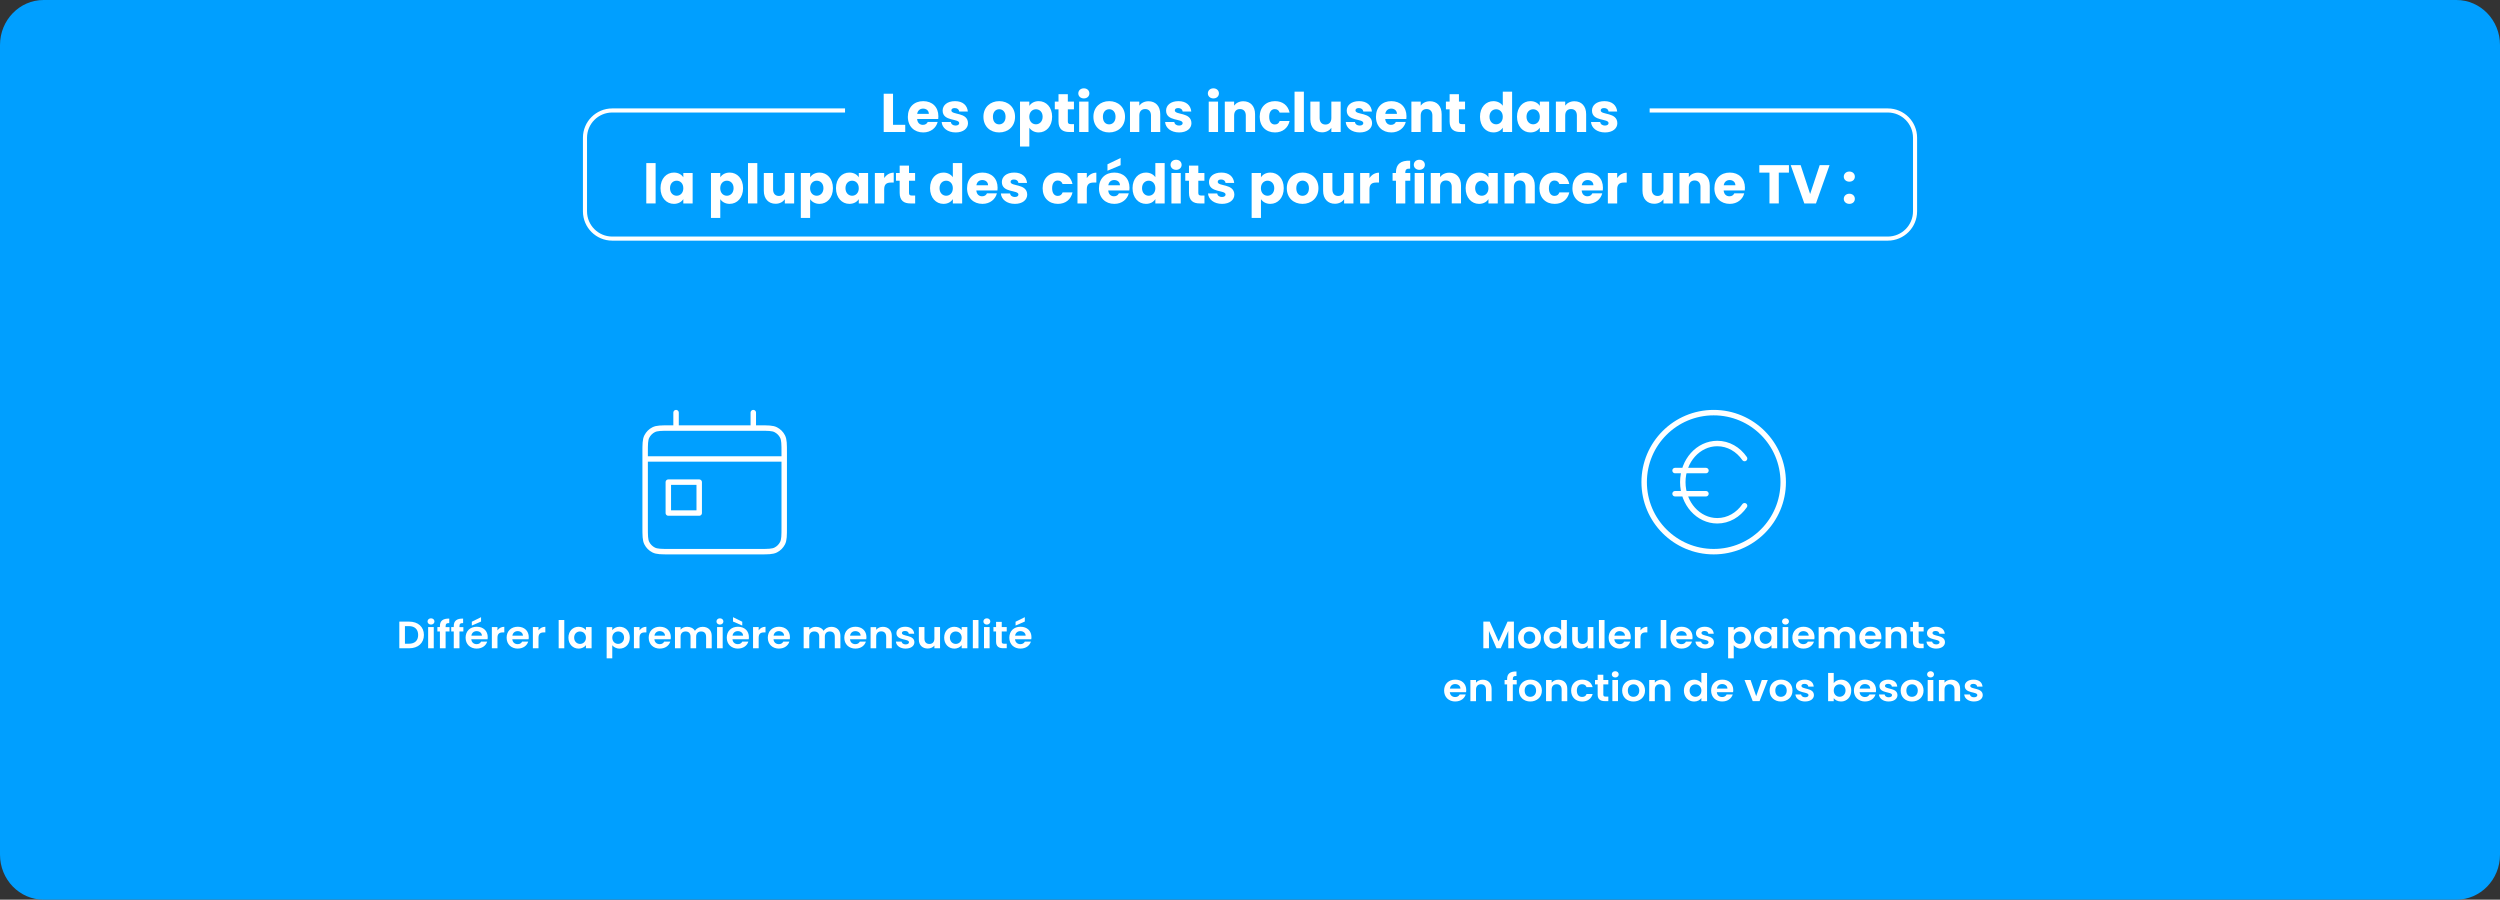 <?xml version="1.0" encoding="UTF-8"?>
<svg id="Layer_1" data-name="Layer 1" xmlns="http://www.w3.org/2000/svg" viewBox="0 0 917 330"><rect x="0" y="0" width="917" height="330" fill="#333333" stroke="none"/>
  <defs>
    <style>
      .cls-1 {
        stroke-linecap: round;
        stroke-linejoin: round;
        stroke-width: 2px;
      }

      .cls-1, .cls-2 {
        fill: none;
        stroke: #fff;
      }

      .cls-3 {
        fill: #fff;
      }

      .cls-4 {
        fill: #009fff;
      }

      .cls-2 {
        stroke-miterlimit: 10;
        stroke-width: 1.5px;
      }
    </style>
  </defs>
  <path class="cls-4" d="M16,0h885c8.84,0,16,7.39,16,16.51v296.98c0,9.12-7.16,16.51-16,16.51H16c-8.84,0-16-7.39-16-16.51V16.51C0,7.39,7.16,0,16,0Z"/>
  <g>
    <path class="cls-3" d="M155.49,232.91c0,2.96-2.14,4.88-5.42,4.88h-3.6v-9.78h3.6c3.29,0,5.42,1.93,5.42,4.9ZM149.99,236.12c2.17,0,3.39-1.18,3.39-3.21s-1.22-3.25-3.39-3.25h-1.46v6.46h1.46Z"/>
    <path class="cls-3" d="M156.82,227.95c0-.64.53-1.15,1.27-1.15s1.27.5,1.27,1.15-.55,1.15-1.27,1.15-1.27-.5-1.27-1.15ZM157.04,230.02h2.06v7.76h-2.06v-7.76Z"/>
    <path class="cls-3" d="M161.36,231.63h-.93v-1.61h.93v-.39c0-1.91,1.13-2.79,3.43-2.73v1.65c-1-.03-1.34.28-1.34,1.15v.32h1.43v1.61h-1.43v6.15h-2.09v-6.15Z"/>
    <path class="cls-3" d="M166.44,231.63h-.93v-1.61h.93v-.39c0-1.91,1.13-2.79,3.43-2.73v1.65c-1-.03-1.34.28-1.34,1.15v.32h1.43v1.61h-1.43v6.15h-2.09v-6.15Z"/>
    <path class="cls-3" d="M174.88,237.91c-2.37,0-4.1-1.57-4.1-4.01s1.68-4.01,4.1-4.01,4.02,1.53,4.02,3.84c0,.25-.01.5-.06.76h-5.97c.1,1.15.93,1.79,1.96,1.79.88,0,1.37-.42,1.64-.94h2.23c-.44,1.43-1.8,2.56-3.82,2.56ZM172.89,233.17h3.88c-.03-1.02-.88-1.67-1.95-1.67-.99,0-1.77.6-1.93,1.67ZM176.45,226.38v1.6l-3.39,1.47v-1.4l3.39-1.67Z"/>
    <path class="cls-3" d="M182.47,237.78h-2.06v-7.76h2.06v1.21c.52-.8,1.37-1.32,2.51-1.32v2.06h-.55c-1.22,0-1.96.45-1.96,1.95v3.87Z"/>
    <path class="cls-3" d="M189.93,237.91c-2.37,0-4.1-1.57-4.1-4.01s1.68-4.01,4.1-4.01,4.02,1.53,4.02,3.84c0,.25-.02.5-.06.76h-5.97c.1,1.15.93,1.79,1.96,1.79.88,0,1.37-.42,1.64-.94h2.23c-.44,1.43-1.8,2.56-3.82,2.56ZM187.94,233.17h3.88c-.03-1.02-.88-1.67-1.95-1.67-.99,0-1.77.6-1.93,1.67Z"/>
    <path class="cls-3" d="M197.52,237.78h-2.06v-7.76h2.06v1.21c.52-.8,1.37-1.32,2.51-1.32v2.06h-.55c-1.22,0-1.96.45-1.96,1.95v3.87Z"/>
    <path class="cls-3" d="M204.92,227.42h2.06v10.37h-2.06v-10.37Z"/>
    <path class="cls-3" d="M212.22,229.9c1.31,0,2.21.59,2.7,1.23v-1.11h2.08v7.76h-2.08v-1.13c-.49.67-1.42,1.26-2.71,1.26-2.06,0-3.71-1.61-3.71-4.03s1.65-3.98,3.73-3.98ZM212.75,231.62c-1.11,0-2.15.79-2.15,2.26s1.05,2.31,2.15,2.31,2.17-.81,2.17-2.28-1.03-2.28-2.17-2.28Z"/>
    <path class="cls-3" d="M227.28,229.9c2.09,0,3.73,1.55,3.73,3.98s-1.64,4.03-3.73,4.03c-1.28,0-2.2-.6-2.7-1.23v4.8h-2.06v-11.46h2.06v1.12c.49-.66,1.43-1.25,2.7-1.25ZM226.74,231.62c-1.11,0-2.15.81-2.15,2.28s1.05,2.28,2.15,2.28,2.17-.84,2.17-2.31-1.05-2.26-2.17-2.26Z"/>
    <path class="cls-3" d="M234.58,237.78h-2.06v-7.76h2.06v1.21c.52-.8,1.37-1.32,2.51-1.32v2.06h-.55c-1.22,0-1.96.45-1.96,1.95v3.87Z"/>
    <path class="cls-3" d="M242.04,237.91c-2.37,0-4.1-1.57-4.1-4.01s1.68-4.01,4.1-4.01,4.02,1.53,4.02,3.84c0,.25-.01.5-.06.76h-5.97c.1,1.15.93,1.79,1.96,1.79.88,0,1.37-.42,1.64-.94h2.23c-.44,1.43-1.8,2.56-3.82,2.56ZM240.05,233.17h3.88c-.03-1.02-.88-1.67-1.95-1.67-.99,0-1.77.6-1.93,1.67Z"/>
    <path class="cls-3" d="M258.99,233.5c0-1.23-.72-1.88-1.81-1.88s-1.83.64-1.83,1.88v4.29h-2.06v-4.29c0-1.23-.72-1.88-1.81-1.88s-1.84.64-1.84,1.88v4.29h-2.06v-7.76h2.06v.94c.52-.64,1.39-1.05,2.4-1.05,1.27,0,2.31.52,2.87,1.48.53-.88,1.61-1.48,2.8-1.48,1.96,0,3.35,1.18,3.35,3.32v4.55h-2.06v-4.29Z"/>
    <path class="cls-3" d="M262.8,227.95c0-.64.53-1.15,1.27-1.15s1.27.5,1.27,1.15-.55,1.15-1.27,1.15-1.27-.5-1.27-1.15ZM263.02,230.02h2.06v7.76h-2.06v-7.76Z"/>
    <path class="cls-3" d="M270.68,237.91c-2.37,0-4.1-1.57-4.1-4.01s1.68-4.01,4.1-4.01,4.02,1.53,4.02,3.84c0,.25-.01.5-.06.76h-5.97c.1,1.15.93,1.79,1.96,1.79.88,0,1.37-.42,1.64-.94h2.23c-.44,1.43-1.8,2.56-3.82,2.56ZM268.69,233.17h3.88c-.03-1.02-.88-1.67-1.95-1.67-.99,0-1.77.6-1.93,1.67ZM268.87,226.38l3.39,1.67v1.4l-3.39-1.47v-1.6Z"/>
    <path class="cls-3" d="M278.28,237.78h-2.06v-7.76h2.06v1.21c.52-.8,1.37-1.32,2.51-1.32v2.06h-.55c-1.22,0-1.96.45-1.96,1.95v3.87Z"/>
    <path class="cls-3" d="M285.73,237.91c-2.37,0-4.1-1.57-4.1-4.01s1.68-4.01,4.1-4.01,4.02,1.53,4.02,3.84c0,.25-.02.5-.06.76h-5.97c.1,1.15.93,1.79,1.96,1.79.88,0,1.37-.42,1.64-.94h2.23c-.44,1.43-1.8,2.56-3.82,2.56ZM283.74,233.17h3.88c-.03-1.02-.88-1.67-1.95-1.67-.99,0-1.77.6-1.93,1.67Z"/>
    <path class="cls-3" d="M306.19,233.5c0-1.23-.72-1.88-1.81-1.88s-1.83.64-1.83,1.88v4.29h-2.06v-4.29c0-1.23-.72-1.88-1.81-1.88s-1.84.64-1.84,1.88v4.29h-2.06v-7.76h2.06v.94c.52-.64,1.39-1.05,2.4-1.05,1.27,0,2.31.52,2.87,1.48.53-.88,1.61-1.48,2.8-1.48,1.96,0,3.35,1.18,3.35,3.32v4.55h-2.06v-4.29Z"/>
    <path class="cls-3" d="M313.79,237.91c-2.37,0-4.1-1.57-4.1-4.01s1.68-4.01,4.1-4.01,4.02,1.53,4.02,3.84c0,.25-.02.5-.06.76h-5.97c.1,1.15.93,1.79,1.96,1.79.88,0,1.37-.42,1.64-.94h2.23c-.44,1.43-1.8,2.56-3.82,2.56ZM311.8,233.17h3.88c-.03-1.02-.88-1.67-1.95-1.67-.99,0-1.77.6-1.93,1.67Z"/>
    <path class="cls-3" d="M325.04,233.5c0-1.25-.72-1.92-1.81-1.92s-1.84.67-1.84,1.92v4.29h-2.06v-7.76h2.06v.97c.53-.66,1.42-1.08,2.46-1.08,1.9,0,3.26,1.18,3.26,3.32v4.55h-2.06v-4.29Z"/>
    <path class="cls-3" d="M332.19,237.91c-2.05,0-3.48-1.13-3.57-2.58h2.08c.07.59.65,1.04,1.47,1.04s1.25-.35,1.25-.8c0-1.39-4.61-.5-4.61-3.35,0-1.29,1.21-2.33,3.23-2.33s3.17,1.02,3.29,2.56h-1.98c-.06-.6-.56-1.01-1.37-1.01-.77,0-1.16.29-1.16.74,0,1.41,4.53.53,4.58,3.38,0,1.33-1.22,2.34-3.21,2.34Z"/>
    <path class="cls-3" d="M344.81,237.78h-2.08v-.98c-.52.66-1.42,1.08-2.43,1.08-1.9,0-3.27-1.18-3.27-3.31v-4.55h2.06v4.27c0,1.25.72,1.92,1.81,1.92s1.83-.67,1.83-1.92v-4.27h2.08v7.76Z"/>
    <path class="cls-3" d="M350.04,229.9c1.31,0,2.21.59,2.7,1.23v-1.11h2.08v7.76h-2.08v-1.13c-.49.67-1.42,1.26-2.71,1.26-2.06,0-3.71-1.61-3.71-4.03s1.65-3.98,3.73-3.98ZM350.57,231.62c-1.11,0-2.15.79-2.15,2.26s1.05,2.31,2.15,2.31,2.17-.81,2.17-2.28-1.03-2.28-2.17-2.28Z"/>
    <path class="cls-3" d="M356.84,227.42h2.06v10.37h-2.06v-10.37Z"/>
    <path class="cls-3" d="M360.71,227.95c0-.64.53-1.15,1.27-1.15s1.27.5,1.27,1.15-.55,1.15-1.27,1.15-1.27-.5-1.27-1.15ZM360.93,230.02h2.06v7.76h-2.06v-7.76Z"/>
    <path class="cls-3" d="M365.36,231.63h-.97v-1.61h.97v-1.92h2.08v1.92h1.83v1.61h-1.83v3.75c0,.52.22.74.87.74h.96v1.65h-1.3c-1.56,0-2.61-.63-2.61-2.41v-3.74Z"/>
    <path class="cls-3" d="M374.32,237.91c-2.37,0-4.1-1.57-4.1-4.01s1.68-4.01,4.1-4.01,4.02,1.53,4.02,3.84c0,.25-.01.5-.06.76h-5.97c.1,1.15.93,1.79,1.96,1.79.88,0,1.37-.42,1.64-.94h2.23c-.44,1.43-1.8,2.56-3.82,2.56ZM372.33,233.17h3.88c-.03-1.02-.88-1.67-1.95-1.67-.99,0-1.77.6-1.93,1.67ZM375.9,226.38v1.6l-3.39,1.47v-1.4l3.39-1.67Z"/>
  </g>
  <g>
    <path class="cls-3" d="M544.09,228.01h2.34l3.27,7.27,3.27-7.27h2.33v9.78h-2.06v-6.36l-2.76,6.36h-1.56l-2.77-6.36v6.36h-2.06v-9.78Z"/>
    <path class="cls-3" d="M560.97,237.91c-2.36,0-4.14-1.57-4.14-4.01s1.84-4.01,4.2-4.01,4.2,1.55,4.2,4.01-1.89,4.01-4.26,4.01ZM560.97,236.2c1.09,0,2.14-.76,2.14-2.3s-1.02-2.3-2.11-2.3-2.08.74-2.08,2.3.94,2.3,2.05,2.3Z"/>
    <path class="cls-3" d="M569.96,229.9c1.08,0,2.11.48,2.67,1.2v-3.68h2.09v10.37h-2.09v-1.15c-.49.71-1.4,1.27-2.68,1.27-2.08,0-3.73-1.61-3.73-4.03s1.65-3.98,3.74-3.98ZM570.47,231.62c-1.11,0-2.15.78-2.15,2.25s1.05,2.31,2.15,2.31,2.17-.81,2.17-2.28-1.03-2.28-2.17-2.28Z"/>
    <path class="cls-3" d="M584.45,237.78h-2.08v-.98c-.52.66-1.42,1.08-2.43,1.08-1.9,0-3.27-1.18-3.27-3.31v-4.55h2.06v4.27c0,1.25.72,1.92,1.81,1.92s1.83-.67,1.83-1.92v-4.27h2.08v7.76Z"/>
    <path class="cls-3" d="M586.48,227.42h2.06v10.37h-2.06v-10.37Z"/>
    <path class="cls-3" d="M594.15,237.91c-2.37,0-4.1-1.57-4.1-4.01s1.68-4.01,4.1-4.01,4.02,1.53,4.02,3.84c0,.25-.01.5-.06.76h-5.97c.1,1.15.93,1.79,1.96,1.79.88,0,1.37-.42,1.64-.94h2.23c-.44,1.43-1.8,2.56-3.82,2.56ZM592.16,233.17h3.88c-.03-1.02-.88-1.67-1.95-1.67-.99,0-1.77.6-1.93,1.67Z"/>
    <path class="cls-3" d="M601.74,237.78h-2.06v-7.76h2.06v1.2c.52-.8,1.37-1.32,2.51-1.32v2.06h-.55c-1.22,0-1.96.45-1.96,1.95v3.87Z"/>
    <path class="cls-3" d="M609.14,227.42h2.06v10.37h-2.06v-10.37Z"/>
    <path class="cls-3" d="M616.81,237.91c-2.37,0-4.1-1.57-4.1-4.01s1.68-4.01,4.1-4.01,4.02,1.53,4.02,3.84c0,.25-.01.5-.06.76h-5.97c.1,1.15.93,1.79,1.96,1.79.88,0,1.37-.42,1.64-.94h2.23c-.44,1.43-1.8,2.56-3.82,2.56ZM614.82,233.17h3.88c-.03-1.02-.88-1.67-1.95-1.67-.99,0-1.77.6-1.93,1.67Z"/>
    <path class="cls-3" d="M625.46,237.91c-2.05,0-3.48-1.13-3.57-2.58h2.08c.07.59.65,1.04,1.47,1.04s1.25-.35,1.25-.8c0-1.39-4.61-.5-4.61-3.35,0-1.29,1.21-2.33,3.23-2.33s3.17,1.02,3.29,2.56h-1.97c-.06-.6-.56-1.01-1.37-1.01-.77,0-1.16.29-1.16.74,0,1.42,4.52.53,4.58,3.38,0,1.33-1.22,2.34-3.21,2.34Z"/>
    <path class="cls-3" d="M638.64,229.9c2.09,0,3.73,1.55,3.73,3.98s-1.64,4.03-3.73,4.03c-1.28,0-2.2-.6-2.7-1.23v4.8h-2.06v-11.46h2.06v1.12c.49-.66,1.43-1.25,2.7-1.25ZM638.1,231.62c-1.11,0-2.15.81-2.15,2.28s1.05,2.28,2.15,2.28,2.17-.84,2.17-2.31-1.05-2.25-2.17-2.25Z"/>
    <path class="cls-3" d="M647.08,229.9c1.31,0,2.21.59,2.7,1.23v-1.11h2.08v7.76h-2.08v-1.13c-.49.67-1.42,1.26-2.71,1.26-2.06,0-3.71-1.61-3.71-4.03s1.65-3.98,3.73-3.98ZM647.61,231.62c-1.11,0-2.15.78-2.15,2.25s1.05,2.31,2.15,2.31,2.17-.81,2.17-2.28-1.03-2.28-2.17-2.28Z"/>
    <path class="cls-3" d="M653.65,227.95c0-.64.53-1.15,1.27-1.15s1.27.5,1.27,1.15-.54,1.15-1.27,1.15-1.27-.5-1.27-1.15ZM653.87,230.02h2.06v7.76h-2.06v-7.76Z"/>
    <path class="cls-3" d="M661.54,237.91c-2.37,0-4.1-1.57-4.1-4.01s1.68-4.01,4.1-4.01,4.02,1.53,4.02,3.84c0,.25-.01.5-.06.76h-5.97c.1,1.15.93,1.79,1.96,1.79.88,0,1.37-.42,1.64-.94h2.23c-.44,1.43-1.8,2.56-3.82,2.56ZM659.55,233.17h3.88c-.03-1.02-.88-1.67-1.95-1.67-.99,0-1.77.6-1.93,1.67Z"/>
    <path class="cls-3" d="M678.49,233.5c0-1.23-.72-1.88-1.81-1.88s-1.83.64-1.83,1.88v4.29h-2.06v-4.29c0-1.23-.72-1.88-1.81-1.88s-1.84.64-1.84,1.88v4.29h-2.06v-7.76h2.06v.94c.52-.64,1.38-1.05,2.4-1.05,1.27,0,2.31.52,2.87,1.48.53-.88,1.61-1.48,2.8-1.48,1.96,0,3.35,1.18,3.35,3.32v4.55h-2.06v-4.29Z"/>
    <path class="cls-3" d="M686.08,237.91c-2.37,0-4.1-1.57-4.1-4.01s1.68-4.01,4.1-4.01,4.02,1.53,4.02,3.84c0,.25-.01.5-.06.76h-5.97c.1,1.15.93,1.79,1.96,1.79.88,0,1.37-.42,1.64-.94h2.23c-.44,1.43-1.8,2.56-3.82,2.56ZM684.09,233.17h3.88c-.03-1.02-.88-1.67-1.95-1.67-.99,0-1.77.6-1.93,1.67Z"/>
    <path class="cls-3" d="M697.33,233.5c0-1.25-.72-1.92-1.81-1.92s-1.84.67-1.84,1.92v4.29h-2.06v-7.76h2.06v.97c.53-.66,1.42-1.08,2.46-1.08,1.9,0,3.26,1.18,3.26,3.32v4.55h-2.06v-4.29Z"/>
    <path class="cls-3" d="M701.68,231.63h-.97v-1.61h.97v-1.92h2.08v1.92h1.83v1.61h-1.83v3.75c0,.52.22.74.87.74h.96v1.65h-1.3c-1.56,0-2.61-.63-2.61-2.41v-3.74Z"/>
    <path class="cls-3" d="M710.2,237.91c-2.05,0-3.48-1.13-3.57-2.58h2.08c.07.59.65,1.04,1.47,1.04s1.25-.35,1.25-.8c0-1.39-4.61-.5-4.61-3.35,0-1.29,1.21-2.33,3.23-2.33s3.17,1.02,3.29,2.56h-1.97c-.06-.6-.56-1.01-1.37-1.01-.77,0-1.16.29-1.16.74,0,1.42,4.52.53,4.58,3.38,0,1.33-1.22,2.34-3.21,2.34Z"/>
    <path class="cls-3" d="M533.8,257.31c-2.37,0-4.1-1.57-4.1-4.01s1.68-4.01,4.1-4.01,4.02,1.53,4.02,3.84c0,.25-.01.5-.06.76h-5.97c.1,1.15.93,1.79,1.96,1.79.88,0,1.37-.42,1.64-.94h2.23c-.44,1.43-1.8,2.56-3.82,2.56ZM531.82,252.58h3.88c-.03-1.02-.88-1.67-1.95-1.67-.99,0-1.77.6-1.93,1.67Z"/>
    <path class="cls-3" d="M545.05,252.9c0-1.25-.72-1.92-1.81-1.92s-1.84.67-1.84,1.92v4.29h-2.06v-7.76h2.06v.97c.53-.66,1.42-1.08,2.46-1.08,1.9,0,3.26,1.18,3.26,3.32v4.55h-2.06v-4.29Z"/>
    <path class="cls-3" d="M552.81,251.03h-.93v-1.61h.93v-.39c0-1.91,1.13-2.79,3.43-2.73v1.65c-1-.03-1.34.28-1.34,1.15v.32h1.43v1.61h-1.43v6.15h-2.09v-6.15Z"/>
    <path class="cls-3" d="M561.3,257.31c-2.36,0-4.14-1.57-4.14-4.01s1.84-4.01,4.2-4.01,4.2,1.55,4.2,4.01-1.89,4.01-4.26,4.01ZM561.3,255.6c1.09,0,2.14-.76,2.14-2.3s-1.02-2.3-2.11-2.3-2.08.74-2.08,2.3.94,2.3,2.05,2.3Z"/>
    <path class="cls-3" d="M572.8,252.9c0-1.25-.72-1.92-1.81-1.92s-1.84.67-1.84,1.92v4.29h-2.06v-7.76h2.06v.97c.53-.66,1.42-1.08,2.46-1.08,1.9,0,3.26,1.18,3.26,3.32v4.55h-2.06v-4.29Z"/>
    <path class="cls-3" d="M580.33,249.3c2.03,0,3.4,1.01,3.85,2.75h-2.23c-.24-.66-.78-1.08-1.64-1.08-1.15,0-1.92.83-1.92,2.34s.77,2.33,1.92,2.33c.85,0,1.38-.36,1.64-1.07h2.23c-.44,1.65-1.81,2.75-3.85,2.75-2.36,0-4.04-1.57-4.04-4.01s1.68-4.01,4.04-4.01Z"/>
    <path class="cls-3" d="M586.02,251.03h-.97v-1.61h.97v-1.92h2.08v1.92h1.83v1.61h-1.83v3.75c0,.52.22.74.87.74h.96v1.65h-1.3c-1.56,0-2.61-.63-2.61-2.41v-3.74Z"/>
    <path class="cls-3" d="M591.2,247.35c0-.64.53-1.15,1.27-1.15s1.27.5,1.27,1.15-.54,1.15-1.27,1.15-1.27-.5-1.27-1.15ZM591.42,249.42h2.06v7.76h-2.06v-7.76Z"/>
    <path class="cls-3" d="M599.14,257.31c-2.36,0-4.14-1.57-4.14-4.01s1.84-4.01,4.2-4.01,4.2,1.55,4.2,4.01-1.89,4.01-4.26,4.01ZM599.14,255.6c1.09,0,2.14-.76,2.14-2.3s-1.02-2.3-2.11-2.3-2.08.74-2.08,2.3.94,2.3,2.05,2.3Z"/>
    <path class="cls-3" d="M610.64,252.9c0-1.25-.72-1.92-1.81-1.92s-1.84.67-1.84,1.92v4.29h-2.06v-7.76h2.06v.97c.53-.66,1.42-1.08,2.46-1.08,1.9,0,3.26,1.18,3.26,3.32v4.55h-2.06v-4.29Z"/>
    <path class="cls-3" d="M621.39,249.3c1.08,0,2.11.48,2.67,1.21v-3.68h2.09v10.37h-2.09v-1.15c-.49.71-1.4,1.27-2.68,1.27-2.08,0-3.73-1.61-3.73-4.03s1.65-3.98,3.74-3.98ZM621.9,251.02c-1.11,0-2.15.79-2.15,2.26s1.05,2.31,2.15,2.31,2.17-.81,2.17-2.28-1.03-2.28-2.17-2.28Z"/>
    <path class="cls-3" d="M631.74,257.31c-2.37,0-4.1-1.57-4.1-4.01s1.68-4.01,4.1-4.01,4.02,1.53,4.02,3.84c0,.25-.01.5-.06.76h-5.97c.1,1.15.93,1.79,1.96,1.79.88,0,1.37-.42,1.64-.94h2.23c-.44,1.43-1.8,2.56-3.82,2.56ZM629.75,252.58h3.88c-.03-1.02-.88-1.67-1.95-1.67-.99,0-1.77.6-1.93,1.67Z"/>
    <path class="cls-3" d="M642.11,249.42l2.06,5.95,2.06-5.95h2.2l-3.02,7.76h-2.51l-3.01-7.76h2.21Z"/>
    <path class="cls-3" d="M653.23,257.31c-2.36,0-4.14-1.57-4.14-4.01s1.84-4.01,4.2-4.01,4.2,1.55,4.2,4.01-1.89,4.01-4.26,4.01ZM653.23,255.6c1.09,0,2.14-.76,2.14-2.3s-1.02-2.3-2.11-2.3-2.08.74-2.08,2.3.94,2.3,2.05,2.3Z"/>
    <path class="cls-3" d="M662.13,257.31c-2.05,0-3.48-1.13-3.57-2.58h2.08c.07.59.65,1.04,1.47,1.04s1.25-.35,1.25-.8c0-1.39-4.61-.5-4.61-3.35,0-1.29,1.21-2.33,3.23-2.33s3.17,1.02,3.29,2.56h-1.97c-.06-.6-.56-1.01-1.37-1.01-.77,0-1.16.29-1.16.74,0,1.41,4.52.53,4.58,3.38,0,1.33-1.22,2.34-3.21,2.34Z"/>
    <path class="cls-3" d="M675.31,249.3c2.09,0,3.73,1.55,3.73,3.98s-1.64,4.03-3.73,4.03c-1.28,0-2.2-.56-2.7-1.23v1.11h-2.06v-10.37h2.06v3.74c.5-.71,1.46-1.26,2.7-1.26ZM674.77,251.02c-1.11,0-2.15.81-2.15,2.28s1.05,2.28,2.15,2.28,2.17-.84,2.17-2.31-1.05-2.26-2.17-2.26Z"/>
    <path class="cls-3" d="M684.11,257.31c-2.37,0-4.1-1.57-4.1-4.01s1.68-4.01,4.1-4.01,4.02,1.53,4.02,3.84c0,.25-.01.5-.06.76h-5.97c.1,1.15.93,1.79,1.96,1.79.88,0,1.37-.42,1.64-.94h2.23c-.44,1.43-1.8,2.56-3.82,2.56ZM682.12,252.58h3.88c-.03-1.02-.88-1.67-1.95-1.67-.99,0-1.77.6-1.93,1.67Z"/>
    <path class="cls-3" d="M692.77,257.31c-2.05,0-3.48-1.13-3.57-2.58h2.08c.07.59.65,1.04,1.47,1.04s1.25-.35,1.25-.8c0-1.39-4.61-.5-4.61-3.35,0-1.29,1.21-2.33,3.23-2.33s3.17,1.02,3.29,2.56h-1.97c-.06-.6-.56-1.01-1.37-1.01-.77,0-1.16.29-1.16.74,0,1.41,4.52.53,4.58,3.38,0,1.33-1.22,2.34-3.21,2.34Z"/>
    <path class="cls-3" d="M701.3,257.31c-2.36,0-4.14-1.57-4.14-4.01s1.84-4.01,4.2-4.01,4.2,1.55,4.2,4.01-1.89,4.01-4.26,4.01ZM701.3,255.6c1.09,0,2.14-.76,2.14-2.3s-1.02-2.3-2.11-2.3-2.08.74-2.08,2.3.94,2.3,2.05,2.3Z"/>
    <path class="cls-3" d="M706.86,247.35c0-.64.53-1.15,1.27-1.15s1.27.5,1.27,1.15-.54,1.15-1.27,1.15-1.27-.5-1.27-1.15ZM707.08,249.42h2.06v7.76h-2.06v-7.76Z"/>
    <path class="cls-3" d="M716.9,252.9c0-1.25-.72-1.92-1.81-1.92s-1.84.67-1.84,1.92v4.29h-2.06v-7.76h2.06v.97c.53-.66,1.42-1.08,2.46-1.08,1.9,0,3.26,1.18,3.26,3.32v4.55h-2.06v-4.29Z"/>
    <path class="cls-3" d="M724.05,257.31c-2.05,0-3.48-1.13-3.57-2.58h2.08c.07.59.65,1.04,1.47,1.04s1.25-.35,1.25-.8c0-1.39-4.61-.5-4.61-3.35,0-1.29,1.21-2.33,3.23-2.33s3.17,1.02,3.29,2.56h-1.97c-.06-.6-.56-1.01-1.37-1.01-.77,0-1.16.29-1.16.74,0,1.41,4.52.53,4.58,3.38,0,1.33-1.22,2.34-3.21,2.34Z"/>
  </g>
  <g>
    <path class="cls-3" d="M327.56,34.38v11.4h4.48v2.64h-7.9v-14.04h3.42Z"/>
    <path class="cls-3" d="M338.64,48.58c-3.28,0-5.64-2.2-5.64-5.74s2.32-5.74,5.64-5.74,5.56,2.16,5.56,5.56c0,.32-.02.66-.06,1h-7.74c.12,1.46,1.02,2.14,2.12,2.14.96,0,1.5-.48,1.78-1.08h3.64c-.54,2.18-2.52,3.86-5.3,3.86ZM336.42,41.76h4.28c0-1.22-.96-1.92-2.1-1.92s-1.98.68-2.18,1.92Z"/>
    <path class="cls-3" d="M350.54,48.58c-2.98,0-4.98-1.66-5.14-3.82h3.38c.08.78.78,1.3,1.72,1.3.88,0,1.34-.4,1.34-.9,0-1.8-6.08-.5-6.08-4.6,0-1.9,1.62-3.46,4.54-3.46s4.48,1.6,4.7,3.8h-3.16c-.1-.76-.68-1.26-1.64-1.26-.8,0-1.24.32-1.24.86,0,1.78,6.04.52,6.1,4.68,0,1.94-1.72,3.4-4.52,3.4Z"/>
    <path class="cls-3" d="M366.48,48.58c-3.28,0-5.76-2.2-5.76-5.74s2.54-5.74,5.8-5.74,5.8,2.2,5.8,5.74-2.56,5.74-5.84,5.74ZM366.48,45.62c1.22,0,2.36-.9,2.36-2.78s-1.12-2.78-2.32-2.78-2.32.88-2.32,2.78,1.04,2.78,2.28,2.78Z"/>
    <path class="cls-3" d="M381,37.1c2.74,0,4.92,2.2,4.92,5.72s-2.18,5.76-4.92,5.76c-1.64,0-2.82-.78-3.44-1.72v6.88h-3.42v-16.48h3.42v1.58c.62-.98,1.8-1.74,3.44-1.74ZM379.98,40.08c-1.28,0-2.44.98-2.44,2.76s1.16,2.76,2.44,2.76,2.46-1,2.46-2.78-1.16-2.74-2.46-2.74Z"/>
    <path class="cls-3" d="M388.26,40.1h-1.36v-2.84h1.36v-2.72h3.42v2.72h2.24v2.84h-2.24v4.48c0,.66.28.94,1.04.94h1.22v2.9h-1.74c-2.32,0-3.94-.98-3.94-3.88v-4.44Z"/>
    <path class="cls-3" d="M395.52,34.26c0-1.04.82-1.86,2.04-1.86s2.02.82,2.02,1.86-.82,1.84-2.02,1.84-2.04-.82-2.04-1.84ZM395.84,37.26h3.42v11.16h-3.42v-11.16Z"/>
    <path class="cls-3" d="M406.82,48.58c-3.28,0-5.76-2.2-5.76-5.74s2.54-5.74,5.8-5.74,5.8,2.2,5.8,5.74-2.56,5.74-5.84,5.74ZM406.82,45.62c1.22,0,2.36-.9,2.36-2.78s-1.12-2.78-2.32-2.78-2.32.88-2.32,2.78,1.04,2.78,2.28,2.78Z"/>
    <path class="cls-3" d="M422.18,42.36c0-1.52-.84-2.36-2.14-2.36s-2.14.84-2.14,2.36v6.06h-3.42v-11.16h3.42v1.48c.68-.94,1.88-1.6,3.38-1.6,2.58,0,4.3,1.76,4.3,4.76v6.52h-3.4v-6.06Z"/>
    <path class="cls-3" d="M432.5,48.58c-2.98,0-4.98-1.66-5.14-3.82h3.38c.08.78.78,1.3,1.72,1.3.88,0,1.34-.4,1.34-.9,0-1.8-6.08-.5-6.08-4.6,0-1.9,1.62-3.46,4.54-3.46s4.48,1.6,4.7,3.8h-3.16c-.1-.76-.68-1.26-1.64-1.26-.8,0-1.24.32-1.24.86,0,1.78,6.04.52,6.1,4.68,0,1.94-1.72,3.4-4.52,3.4Z"/>
    <path class="cls-3" d="M443.04,34.26c0-1.04.82-1.86,2.04-1.86s2.02.82,2.02,1.86-.82,1.84-2.02,1.84-2.04-.82-2.04-1.84ZM443.36,37.26h3.42v11.16h-3.42v-11.16Z"/>
    <path class="cls-3" d="M456.96,42.36c0-1.52-.84-2.36-2.14-2.36s-2.14.84-2.14,2.36v6.06h-3.42v-11.16h3.42v1.48c.68-.94,1.88-1.6,3.38-1.6,2.58,0,4.3,1.76,4.3,4.76v6.52h-3.4v-6.06Z"/>
    <path class="cls-3" d="M467.66,37.1c2.8,0,4.78,1.54,5.36,4.2h-3.64c-.28-.78-.84-1.28-1.78-1.28-1.22,0-2.06.96-2.06,2.82s.84,2.82,2.06,2.82c.94,0,1.48-.46,1.78-1.28h3.64c-.58,2.58-2.56,4.2-5.36,4.2-3.28,0-5.6-2.2-5.6-5.74s2.32-5.74,5.6-5.74Z"/>
    <path class="cls-3" d="M474.84,33.62h3.42v14.8h-3.42v-14.8Z"/>
    <path class="cls-3" d="M491.76,48.42h-3.42v-1.52c-.68.96-1.88,1.64-3.38,1.64-2.58,0-4.32-1.78-4.32-4.76v-6.52h3.4v6.06c0,1.52.86,2.36,2.14,2.36s2.16-.84,2.16-2.36v-6.06h3.42v11.16Z"/>
    <path class="cls-3" d="M498.76,48.58c-2.98,0-4.98-1.66-5.14-3.82h3.38c.08.78.78,1.3,1.72,1.3.88,0,1.34-.4,1.34-.9,0-1.8-6.08-.5-6.08-4.6,0-1.9,1.62-3.46,4.54-3.46s4.48,1.6,4.7,3.8h-3.16c-.1-.76-.68-1.26-1.64-1.26-.8,0-1.24.32-1.24.86,0,1.78,6.04.52,6.1,4.68,0,1.94-1.72,3.4-4.52,3.4Z"/>
    <path class="cls-3" d="M510.34,48.58c-3.28,0-5.64-2.2-5.64-5.74s2.32-5.74,5.64-5.74,5.56,2.16,5.56,5.56c0,.32-.02.66-.06,1h-7.74c.12,1.46,1.02,2.14,2.12,2.14.96,0,1.5-.48,1.78-1.08h3.64c-.54,2.18-2.52,3.86-5.3,3.86ZM508.12,41.76h4.28c0-1.22-.96-1.92-2.1-1.92s-1.98.68-2.18,1.92Z"/>
    <path class="cls-3" d="M525.4,42.36c0-1.52-.84-2.36-2.14-2.36s-2.14.84-2.14,2.36v6.06h-3.42v-11.16h3.42v1.48c.68-.94,1.88-1.6,3.38-1.6,2.58,0,4.3,1.76,4.3,4.76v6.52h-3.4v-6.06Z"/>
    <path class="cls-3" d="M531.72,40.1h-1.36v-2.84h1.36v-2.72h3.42v2.72h2.24v2.84h-2.24v4.48c0,.66.28.94,1.04.94h1.22v2.9h-1.74c-2.32,0-3.94-.98-3.94-3.88v-4.44Z"/>
    <path class="cls-3" d="M547.78,37.1c1.48,0,2.76.68,3.44,1.7v-5.18h3.42v14.8h-3.42v-1.6c-.62,1.02-1.8,1.76-3.44,1.76-2.74,0-4.92-2.24-4.92-5.76s2.18-5.72,4.92-5.72ZM548.78,40.08c-1.28,0-2.44.96-2.44,2.74s1.16,2.78,2.44,2.78,2.44-.98,2.44-2.76-1.14-2.76-2.44-2.76Z"/>
    <path class="cls-3" d="M561.36,37.1c1.66,0,2.84.76,3.44,1.74v-1.58h3.42v11.16h-3.42v-1.58c-.62.98-1.8,1.74-3.46,1.74-2.72,0-4.9-2.24-4.9-5.76s2.18-5.72,4.92-5.72ZM562.36,40.08c-1.28,0-2.44.96-2.44,2.74s1.16,2.78,2.44,2.78,2.44-.98,2.44-2.76-1.14-2.76-2.44-2.76Z"/>
    <path class="cls-3" d="M578.4,42.36c0-1.52-.84-2.36-2.14-2.36s-2.14.84-2.14,2.36v6.06h-3.42v-11.16h3.42v1.48c.68-.94,1.88-1.6,3.38-1.6,2.58,0,4.3,1.76,4.3,4.76v6.52h-3.4v-6.06Z"/>
    <path class="cls-3" d="M588.72,48.58c-2.98,0-4.98-1.66-5.14-3.82h3.38c.08.78.78,1.3,1.72,1.3.88,0,1.34-.4,1.34-.9,0-1.8-6.08-.5-6.08-4.6,0-1.9,1.62-3.46,4.54-3.46s4.48,1.6,4.7,3.8h-3.16c-.1-.76-.68-1.26-1.64-1.26-.8,0-1.24.32-1.24.86,0,1.78,6.04.52,6.1,4.68,0,1.94-1.72,3.4-4.52,3.4Z"/>
    <path class="cls-3" d="M237.06,59.82h3.42v14.8h-3.42v-14.8Z"/>
    <path class="cls-3" d="M247.2,63.3c1.66,0,2.84.76,3.44,1.74v-1.58h3.42v11.16h-3.42v-1.58c-.62.98-1.8,1.74-3.46,1.74-2.72,0-4.9-2.24-4.9-5.76s2.18-5.72,4.92-5.72ZM248.2,66.28c-1.28,0-2.44.96-2.44,2.74s1.16,2.78,2.44,2.78,2.44-.98,2.44-2.76-1.14-2.76-2.44-2.76Z"/>
    <path class="cls-3" d="M267.64,63.3c2.74,0,4.92,2.2,4.92,5.72s-2.18,5.76-4.92,5.76c-1.64,0-2.82-.78-3.44-1.72v6.88h-3.42v-16.48h3.42v1.58c.62-.98,1.8-1.74,3.44-1.74ZM266.62,66.28c-1.28,0-2.44.98-2.44,2.76s1.16,2.76,2.44,2.76,2.46-1,2.46-2.78-1.16-2.74-2.46-2.74Z"/>
    <path class="cls-3" d="M274.36,59.82h3.42v14.8h-3.42v-14.8Z"/>
    <path class="cls-3" d="M291.29,74.62h-3.42v-1.52c-.68.96-1.88,1.64-3.38,1.64-2.58,0-4.32-1.78-4.32-4.76v-6.52h3.4v6.06c0,1.52.86,2.36,2.14,2.36s2.16-.84,2.16-2.36v-6.06h3.42v11.16Z"/>
    <path class="cls-3" d="M300.6,63.3c2.74,0,4.92,2.2,4.92,5.72s-2.18,5.76-4.92,5.76c-1.64,0-2.82-.78-3.44-1.72v6.88h-3.42v-16.48h3.42v1.58c.62-.98,1.8-1.74,3.44-1.74ZM299.58,66.28c-1.28,0-2.44.98-2.44,2.76s1.16,2.76,2.44,2.76,2.46-1,2.46-2.78-1.16-2.74-2.46-2.74Z"/>
    <path class="cls-3" d="M311.56,63.3c1.66,0,2.84.76,3.44,1.74v-1.58h3.42v11.16h-3.42v-1.58c-.62.98-1.8,1.74-3.46,1.74-2.72,0-4.9-2.24-4.9-5.76s2.18-5.72,4.92-5.72ZM312.56,66.28c-1.28,0-2.44.96-2.44,2.74s1.16,2.78,2.44,2.78,2.44-.98,2.44-2.76-1.14-2.76-2.44-2.76Z"/>
    <path class="cls-3" d="M324.32,74.62h-3.42v-11.16h3.42v1.86c.78-1.18,2-1.98,3.5-1.98v3.62h-.94c-1.62,0-2.56.56-2.56,2.48v5.18Z"/>
    <path class="cls-3" d="M330,66.3h-1.36v-2.84h1.36v-2.72h3.42v2.72h2.24v2.84h-2.24v4.48c0,.66.28.94,1.04.94h1.22v2.9h-1.74c-2.32,0-3.94-.98-3.94-3.88v-4.44Z"/>
    <path class="cls-3" d="M346.06,63.3c1.48,0,2.76.68,3.44,1.7v-5.18h3.42v14.8h-3.42v-1.6c-.62,1.02-1.8,1.76-3.44,1.76-2.74,0-4.92-2.24-4.92-5.76s2.18-5.72,4.92-5.72ZM347.06,66.28c-1.28,0-2.44.96-2.44,2.74s1.16,2.78,2.44,2.78,2.44-.98,2.44-2.76-1.14-2.76-2.44-2.76Z"/>
    <path class="cls-3" d="M360.36,74.78c-3.28,0-5.64-2.2-5.64-5.74s2.32-5.74,5.64-5.74,5.56,2.16,5.56,5.56c0,.32-.02.66-.06,1h-7.74c.12,1.46,1.02,2.14,2.12,2.14.96,0,1.5-.48,1.78-1.08h3.64c-.54,2.18-2.52,3.86-5.3,3.86ZM358.14,67.96h4.28c0-1.22-.96-1.92-2.1-1.92s-1.98.68-2.18,1.92Z"/>
    <path class="cls-3" d="M372.26,74.78c-2.98,0-4.98-1.66-5.14-3.82h3.38c.08.78.78,1.3,1.72,1.3.88,0,1.34-.4,1.34-.9,0-1.8-6.08-.5-6.08-4.6,0-1.9,1.62-3.46,4.54-3.46s4.48,1.6,4.7,3.8h-3.16c-.1-.76-.68-1.26-1.64-1.26-.8,0-1.24.32-1.24.86,0,1.78,6.04.52,6.1,4.68,0,1.94-1.72,3.4-4.52,3.4Z"/>
    <path class="cls-3" d="M388.04,63.3c2.8,0,4.78,1.54,5.36,4.2h-3.64c-.28-.78-.84-1.28-1.78-1.28-1.22,0-2.06.96-2.06,2.82s.84,2.82,2.06,2.82c.94,0,1.48-.46,1.78-1.28h3.64c-.58,2.58-2.56,4.2-5.36,4.2-3.28,0-5.6-2.2-5.6-5.74s2.32-5.74,5.6-5.74Z"/>
    <path class="cls-3" d="M398.64,74.62h-3.42v-11.16h3.42v1.86c.78-1.18,2-1.98,3.5-1.98v3.62h-.94c-1.62,0-2.56.56-2.56,2.48v5.18Z"/>
    <path class="cls-3" d="M408.74,74.78c-3.28,0-5.64-2.2-5.64-5.74s2.32-5.74,5.64-5.74,5.56,2.16,5.56,5.56c0,.32-.02.66-.06,1h-7.74c.12,1.46,1.02,2.14,2.12,2.14.96,0,1.5-.48,1.78-1.08h3.64c-.54,2.18-2.52,3.86-5.3,3.86ZM411.04,57.94v2.66l-4.82,2.02v-2.36l4.82-2.32ZM406.52,67.96h4.28c0-1.22-.96-1.92-2.1-1.92s-1.98.68-2.18,1.92Z"/>
    <path class="cls-3" d="M420.34,63.3c1.48,0,2.76.68,3.44,1.7v-5.18h3.42v14.8h-3.42v-1.6c-.62,1.02-1.8,1.76-3.44,1.76-2.74,0-4.92-2.24-4.92-5.76s2.18-5.72,4.92-5.72ZM421.34,66.28c-1.28,0-2.44.96-2.44,2.74s1.16,2.78,2.44,2.78,2.44-.98,2.44-2.76-1.14-2.76-2.44-2.76Z"/>
    <path class="cls-3" d="M429.36,60.46c0-1.04.82-1.86,2.04-1.86s2.02.82,2.02,1.86-.82,1.84-2.02,1.84-2.04-.82-2.04-1.84ZM429.68,63.46h3.42v11.16h-3.42v-11.16Z"/>
    <path class="cls-3" d="M436.12,66.3h-1.36v-2.84h1.36v-2.72h3.42v2.72h2.24v2.84h-2.24v4.48c0,.66.28.94,1.04.94h1.22v2.9h-1.74c-2.32,0-3.94-.98-3.94-3.88v-4.44Z"/>
    <path class="cls-3" d="M448.24,74.78c-2.98,0-4.98-1.66-5.14-3.82h3.38c.08.78.78,1.3,1.72,1.3.88,0,1.34-.4,1.34-.9,0-1.8-6.08-.5-6.08-4.6,0-1.9,1.62-3.46,4.54-3.46s4.48,1.6,4.7,3.8h-3.16c-.1-.76-.68-1.26-1.64-1.26-.8,0-1.24.32-1.24.86,0,1.78,6.04.52,6.1,4.68,0,1.94-1.72,3.4-4.52,3.4Z"/>
    <path class="cls-3" d="M465.96,63.3c2.74,0,4.92,2.2,4.92,5.72s-2.18,5.76-4.92,5.76c-1.64,0-2.82-.78-3.44-1.72v6.88h-3.42v-16.48h3.42v1.58c.62-.98,1.8-1.74,3.44-1.74ZM464.94,66.28c-1.28,0-2.44.98-2.44,2.76s1.16,2.76,2.44,2.76,2.46-1,2.46-2.78-1.16-2.74-2.46-2.74Z"/>
    <path class="cls-3" d="M477.76,74.78c-3.28,0-5.76-2.2-5.76-5.74s2.54-5.74,5.8-5.74,5.8,2.2,5.8,5.74-2.56,5.74-5.84,5.74ZM477.76,71.82c1.22,0,2.36-.9,2.36-2.78s-1.12-2.78-2.32-2.78-2.32.88-2.32,2.78,1.04,2.78,2.28,2.78Z"/>
    <path class="cls-3" d="M496.44,74.62h-3.42v-1.52c-.68.96-1.88,1.64-3.38,1.64-2.58,0-4.32-1.78-4.32-4.76v-6.52h3.4v6.06c0,1.52.86,2.36,2.14,2.36s2.16-.84,2.16-2.36v-6.06h3.42v11.16Z"/>
    <path class="cls-3" d="M502.32,74.62h-3.42v-11.16h3.42v1.86c.78-1.18,2-1.98,3.5-1.98v3.62h-.94c-1.62,0-2.56.56-2.56,2.48v5.18Z"/>
    <path class="cls-3" d="M512.04,66.3h-1.24v-2.84h1.24v-.32c0-2.92,1.8-4.36,5.2-4.18v2.9c-1.32-.08-1.78.32-1.78,1.5v.1h1.84v2.84h-1.84v8.32h-3.42v-8.32Z"/>
    <path class="cls-3" d="M518.58,60.46c0-1.04.82-1.86,2.04-1.86s2.02.82,2.02,1.86-.82,1.84-2.02,1.84-2.04-.82-2.04-1.84ZM518.9,63.46h3.42v11.16h-3.42v-11.16Z"/>
    <path class="cls-3" d="M532.5,68.56c0-1.52-.84-2.36-2.14-2.36s-2.14.84-2.14,2.36v6.06h-3.42v-11.16h3.42v1.48c.68-.94,1.88-1.6,3.38-1.6,2.58,0,4.3,1.76,4.3,4.76v6.52h-3.4v-6.06Z"/>
    <path class="cls-3" d="M542.52,63.3c1.66,0,2.84.76,3.44,1.74v-1.58h3.42v11.16h-3.42v-1.58c-.62.98-1.8,1.74-3.46,1.74-2.72,0-4.9-2.24-4.9-5.76s2.18-5.72,4.92-5.72ZM543.52,66.28c-1.28,0-2.44.96-2.44,2.74s1.16,2.78,2.44,2.78,2.44-.98,2.44-2.76-1.14-2.76-2.44-2.76Z"/>
    <path class="cls-3" d="M559.56,68.56c0-1.52-.84-2.36-2.14-2.36s-2.14.84-2.14,2.36v6.06h-3.42v-11.16h3.42v1.48c.68-.94,1.88-1.6,3.38-1.6,2.58,0,4.3,1.76,4.3,4.76v6.52h-3.4v-6.06Z"/>
    <path class="cls-3" d="M570.26,63.3c2.8,0,4.78,1.54,5.36,4.2h-3.64c-.28-.78-.84-1.28-1.78-1.28-1.22,0-2.06.96-2.06,2.82s.84,2.82,2.06,2.82c.94,0,1.48-.46,1.78-1.28h3.64c-.58,2.58-2.56,4.2-5.36,4.2-3.28,0-5.6-2.2-5.6-5.74s2.32-5.74,5.6-5.74Z"/>
    <path class="cls-3" d="M582.4,74.78c-3.28,0-5.64-2.2-5.64-5.74s2.32-5.74,5.64-5.74,5.56,2.16,5.56,5.56c0,.32-.02.66-.06,1h-7.74c.12,1.46,1.02,2.14,2.12,2.14.96,0,1.5-.48,1.78-1.08h3.64c-.54,2.18-2.52,3.86-5.3,3.86ZM580.18,67.96h4.28c0-1.22-.96-1.92-2.1-1.92s-1.98.68-2.18,1.92Z"/>
    <path class="cls-3" d="M593.18,74.62h-3.42v-11.16h3.42v1.86c.78-1.18,2-1.98,3.5-1.98v3.62h-.94c-1.62,0-2.56.56-2.56,2.48v5.18Z"/>
    <path class="cls-3" d="M613.58,74.62h-3.42v-1.52c-.68.96-1.88,1.64-3.38,1.64-2.58,0-4.32-1.78-4.32-4.76v-6.52h3.4v6.06c0,1.52.86,2.36,2.14,2.36s2.16-.84,2.16-2.36v-6.06h3.42v11.16Z"/>
    <path class="cls-3" d="M623.74,68.56c0-1.52-.84-2.36-2.14-2.36s-2.14.84-2.14,2.36v6.06h-3.42v-11.16h3.42v1.48c.68-.94,1.88-1.6,3.38-1.6,2.58,0,4.3,1.76,4.3,4.76v6.52h-3.4v-6.06Z"/>
    <path class="cls-3" d="M634.48,74.78c-3.28,0-5.64-2.2-5.64-5.74s2.32-5.74,5.64-5.74,5.56,2.16,5.56,5.56c0,.32-.02.66-.06,1h-7.74c.12,1.46,1.02,2.14,2.12,2.14.96,0,1.5-.48,1.78-1.08h3.64c-.54,2.18-2.52,3.86-5.3,3.86ZM632.26,67.96h4.28c0-1.22-.96-1.92-2.1-1.92s-1.98.68-2.18,1.92Z"/>
    <path class="cls-3" d="M645.32,60.58h10.86v2.74h-3.72v11.3h-3.42v-11.3h-3.72v-2.74Z"/>
    <path class="cls-3" d="M667.46,60.58h3.62l-4.98,14.04h-4.28l-4.98-14.04h3.64l3.48,10.6,3.5-10.6Z"/>
    <path class="cls-3" d="M678.34,66.64c-1.22,0-2.04-.82-2.04-1.84s.82-1.88,2.04-1.88,2.02.82,2.02,1.88-.82,1.84-2.02,1.84ZM678.34,74.78c-1.22,0-2.04-.82-2.04-1.84s.82-1.88,2.04-1.88,2.02.82,2.02,1.88-.82,1.84-2.02,1.84Z"/>
  </g>
  <path class="cls-2" d="M309.96,40.52h-85.39c-5.52,0-10,4.48-10,10v27c0,5.52,4.48,10,10,10h467.87c5.52,0,10-4.48,10-10v-27c0-5.52-4.48-10-10-10h-87.35"/>
  <path class="cls-1" d="M236.64,168.35h51M247.98,151.35v5.67M276.31,151.35v5.67M245.14,176.85h11.33v11.33h-11.33v-11.33ZM245.71,202.35h32.87c3.17,0,4.76,0,5.97-.62,1.07-.54,1.93-1.41,2.48-2.48.62-1.21.62-2.8.62-5.97v-27.2c0-3.17,0-4.76-.62-5.97-.54-1.07-1.41-1.93-2.48-2.48-1.21-.62-2.8-.62-5.97-.62h-32.87c-3.17,0-4.76,0-5.97.62-1.07.54-1.93,1.41-2.48,2.48-.62,1.21-.62,2.8-.62,5.97v27.2c0,3.17,0,4.76.62,5.97.54,1.07,1.41,1.93,2.48,2.48,1.21.62,2.8.62,5.97.62Z"/>
  <path class="cls-1" d="M639.91,168.19c-2.31-3.35-5.94-5.51-10.01-5.51-6.99,0-12.65,6.34-12.65,14.17s5.66,14.17,12.65,14.17c4.08,0,7.7-2.16,10.01-5.51M614.41,172.6h11.33M614.41,181.1h11.33M654.08,176.85c0,14.08-11.42,25.5-25.5,25.5s-25.5-11.42-25.5-25.5,11.42-25.5,25.5-25.5,25.5,11.42,25.5,25.5Z"/>
</svg>